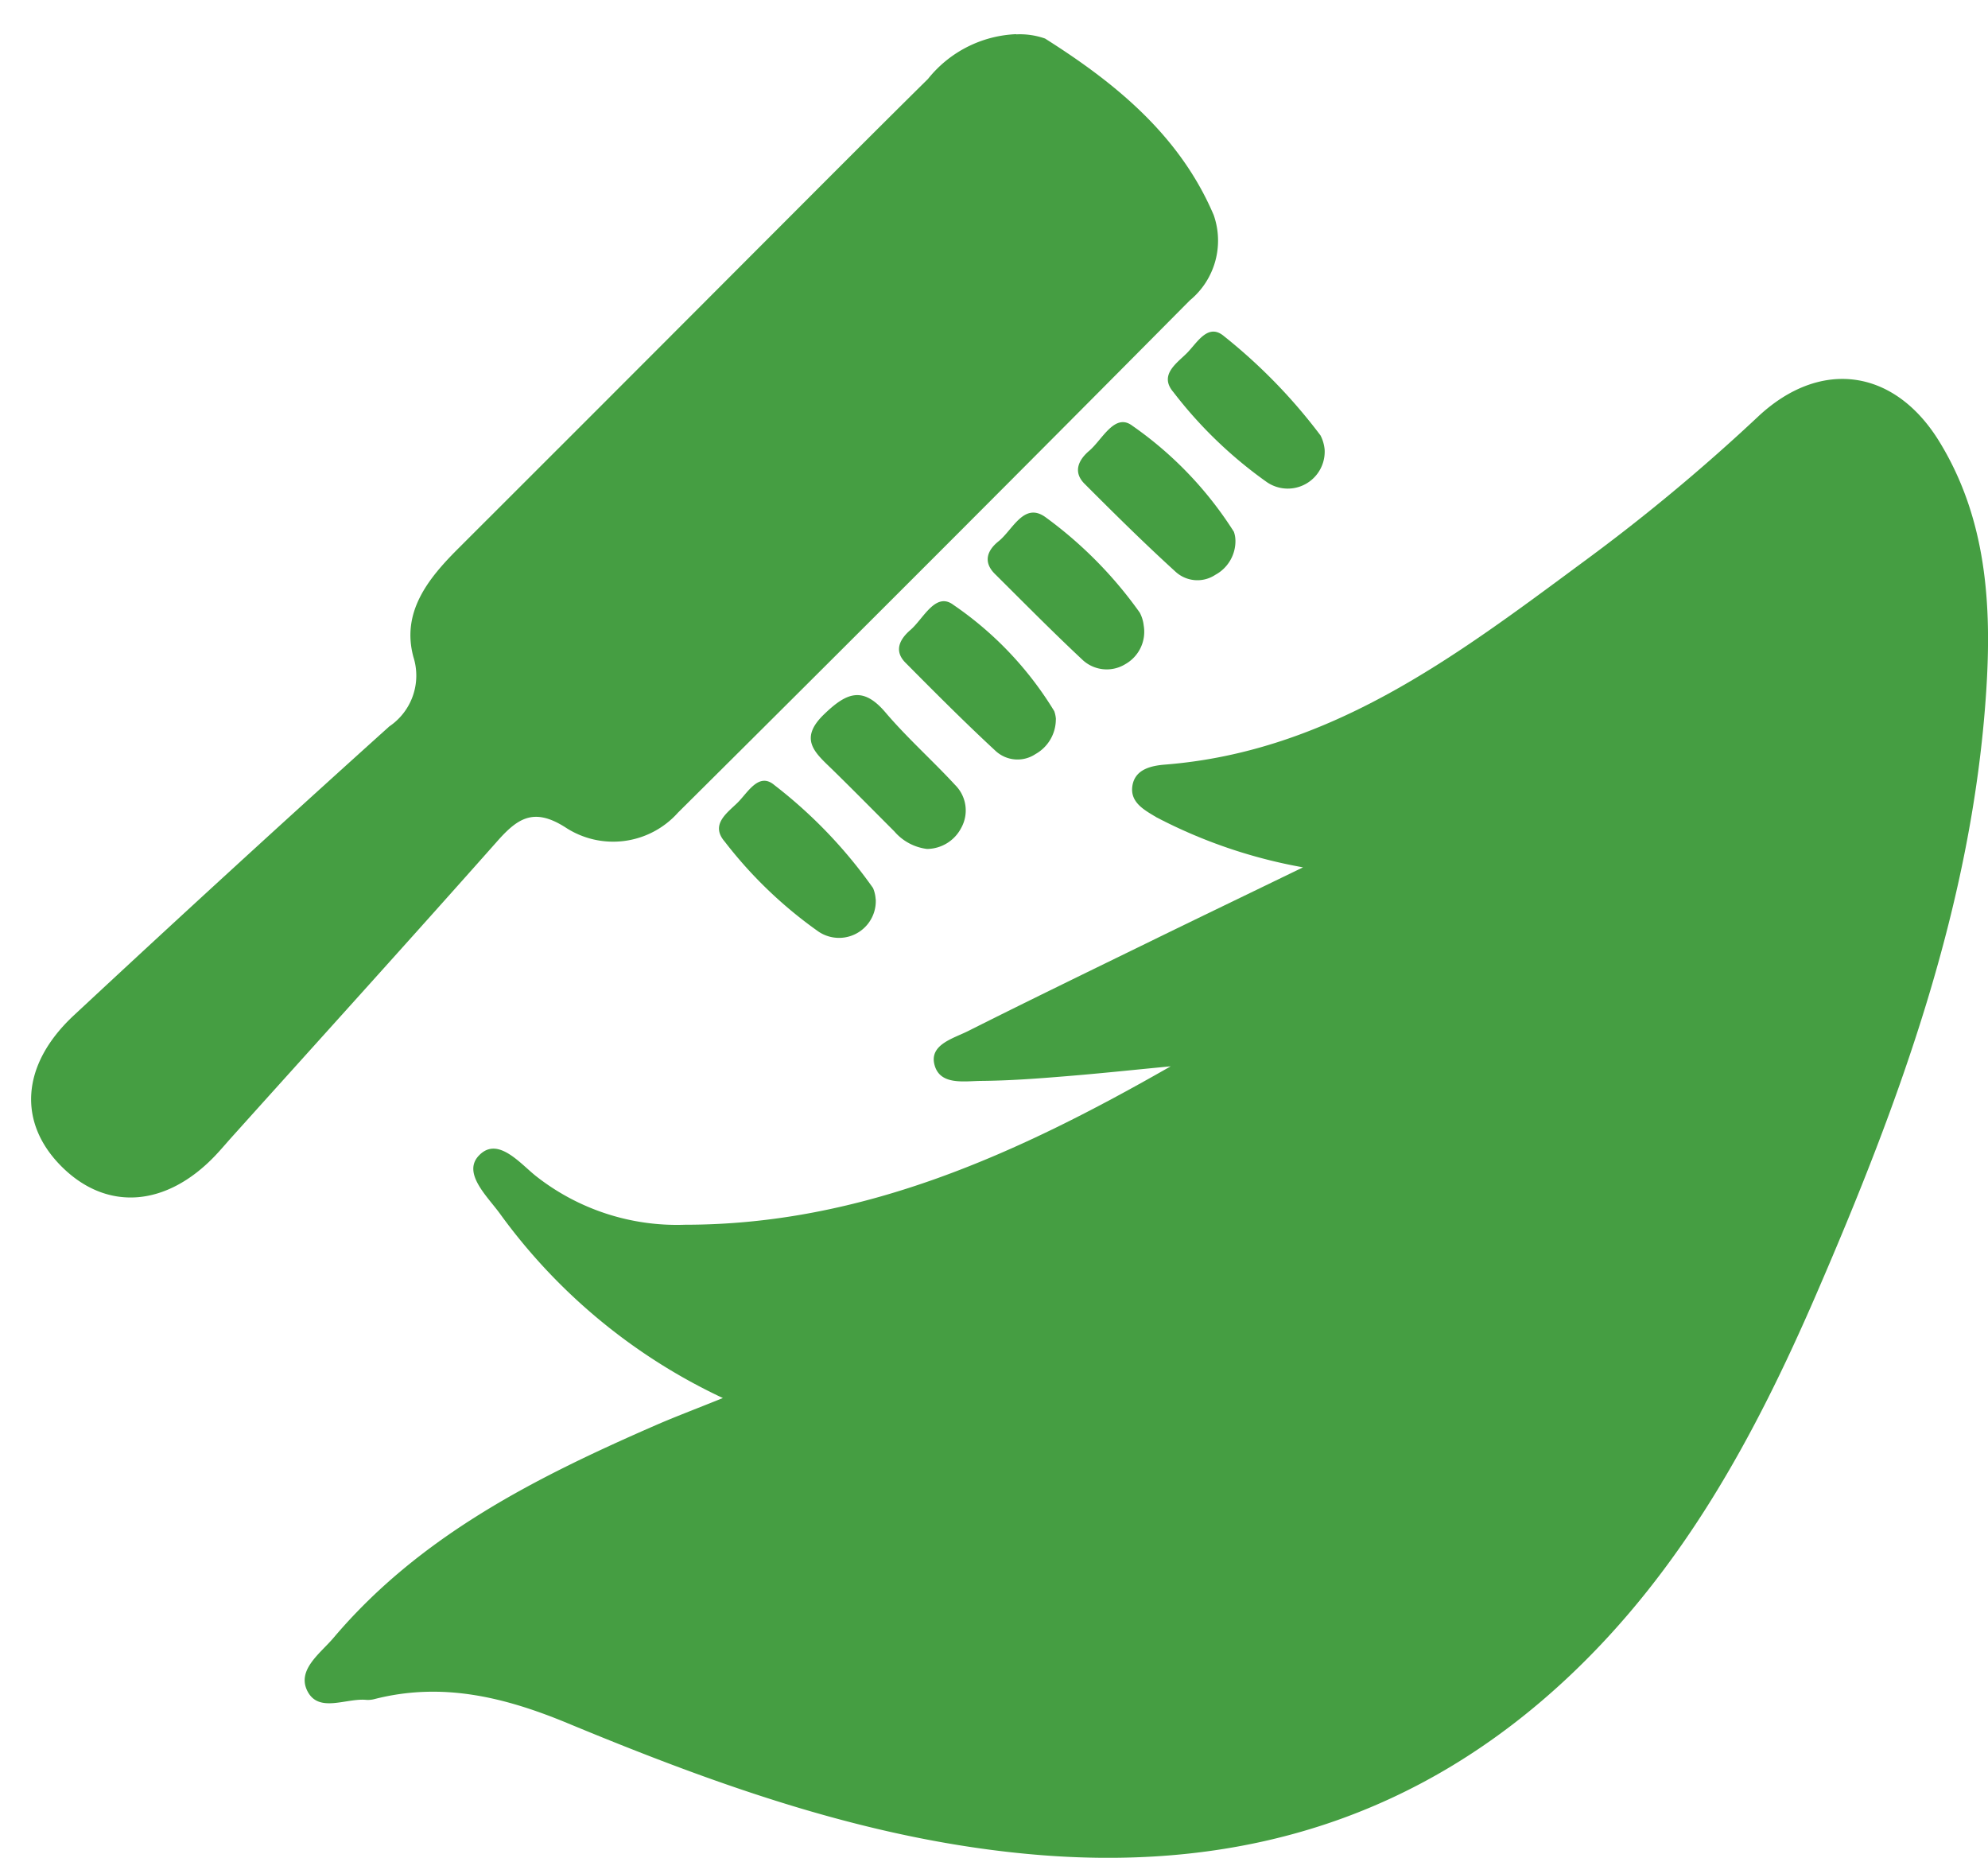 <svg xmlns="http://www.w3.org/2000/svg" xmlns:xlink="http://www.w3.org/1999/xlink" width="85.625" height="80" viewBox="0 0 85.625 80"><defs><clipPath id="clip-path"><rect id="Rectangle_3344" data-name="Rectangle 3344" width="85.625" height="80" fill="#459e42"></rect></clipPath></defs><g id="Group_7361" data-name="Group 7361" transform="translate(0 -10)"><g id="Group_7360" data-name="Group 7360" transform="translate(0 10)" clip-path="url(#clip-path)"><path id="Path_24041" data-name="Path 24041" d="M53.851,119.652a24.885,24.885,0,0,1-9.611-7.947c-.544-.746-1.627-1.745-.9-2.5.8-.837,1.751.32,2.442.876a9.817,9.817,0,0,0,6.436,2.106c7.672,0,14.363-3.078,20.916-6.822-1.508.144-3.015.306-4.526.428-1.209.1-2.421.19-3.632.2-.751.007-1.808.207-2.024-.727-.193-.836.811-1.1,1.432-1.408,2.605-1.309,5.229-2.582,7.849-3.861,2.045-1,4.094-1.984,6.6-3.2a21.9,21.9,0,0,1-6.309-2.153c-.508-.308-1.151-.634-1.04-1.355s.815-.869,1.412-.917c7.112-.564,12.519-4.669,17.946-8.682a81.731,81.731,0,0,0,7.568-6.281c2.688-2.539,5.9-2.1,7.835,1.063,2.023,3.3,2.259,7.008,2.014,10.744-.6,9.176-3.72,17.654-7.331,25.99-2.626,6.063-5.733,11.8-10.614,16.408-6.4,6.037-14,8.4-22.714,7.722-7.2-.562-13.869-2.961-20.442-5.685-2.719-1.127-5.408-1.784-8.319-1.038a1.09,1.09,0,0,1-.362.033c-.867-.079-2.037.577-2.524-.375-.47-.919.561-1.629,1.127-2.3,3.727-4.4,8.713-6.9,13.866-9.149.827-.36,1.672-.677,2.9-1.173" transform="translate(-22.711 -59.448)" fill="#459e42"></path><path id="Path_24042" data-name="Path 24042" d="M46.087,35.246a3.265,3.265,0,0,1,1.25.18c3.049,1.926,5.807,4.182,7.263,7.6A3.331,3.331,0,0,1,53.573,46.7q-10.98,11.07-22.044,22.056a3.742,3.742,0,0,1-4.865.629c-1.334-.843-2.027-.4-2.9.581C19.976,74.238,16.14,78.47,12.32,82.718c-.244.271-.478.551-.729.815-2.1,2.2-4.641,2.4-6.578.5s-1.8-4.415.5-6.551q6.736-6.275,13.58-12.436a2.64,2.64,0,0,0,1.038-2.989c-.521-1.923.619-3.36,1.911-4.651q6.453-6.443,12.895-12.9c2.45-2.45,4.892-4.907,7.358-7.342a5.13,5.13,0,0,1,3.8-1.927" transform="translate(-2.325 -33.766)" fill="#459e42"></path><path id="Path_24046" data-name="Path 24046" d="M133.567,85.921a1.65,1.65,0,0,1-.865,1.5,1.394,1.394,0,0,1-1.708-.127c-1.346-1.224-2.641-2.506-3.927-3.794-.511-.512-.253-1.032.2-1.417.566-.479,1.1-1.657,1.86-1.081a15.984,15.984,0,0,1,4.372,4.564,1.117,1.117,0,0,1,.067.357" transform="translate(-80.356 -62.669)" fill="#459e42"></path><path id="Path_24047" data-name="Path 24047" d="M112.486,106.978a1.714,1.714,0,0,1-.878,1.5,1.392,1.392,0,0,1-1.7-.121c-1.335-1.234-2.619-2.524-3.9-3.815-.522-.526-.222-1.033.216-1.41.56-.482,1.082-1.663,1.852-1.078a14.936,14.936,0,0,1,4.341,4.574,1.284,1.284,0,0,1,.073.356" transform="translate(-67.01 -76.006)" fill="#459e42"></path><path id="Path_24048" data-name="Path 24048" d="M122.892,96.362a1.6,1.6,0,0,1-.793,1.649,1.529,1.529,0,0,1-1.862-.2c-1.281-1.2-2.514-2.449-3.759-3.686-.52-.517-.322-1.018.155-1.4.612-.484,1.095-1.716,2.027-1.041a17.9,17.9,0,0,1,4.061,4.112,1.554,1.554,0,0,1,.17.564" transform="translate(-73.629 -69.413)" fill="#459e42"></path><path id="Path_24049" data-name="Path 24049" d="M144.1,75.264a1.591,1.591,0,0,1-2.477,1.43,18.671,18.671,0,0,1-4.038-3.885c-.62-.728.124-1.224.57-1.664s.914-1.333,1.609-.745a23.538,23.538,0,0,1,4.16,4.277,1.67,1.67,0,0,1,.175.587" transform="translate(-87.048 -55.926)" fill="#459e42"></path><path id="Path_24050" data-name="Path 24050" d="M91.316,128.1a1.583,1.583,0,0,1-2.461,1.4,18.708,18.708,0,0,1-4.044-3.878c-.63-.728.093-1.227.543-1.666s.922-1.347,1.6-.765a20.538,20.538,0,0,1,4.245,4.43,1.437,1.437,0,0,1,.113.484" transform="translate(-53.597 -89.381)" fill="#459e42"></path><path id="Path_24051" data-name="Path 24051" d="M100.354,119.568a2.207,2.207,0,0,1-1.4-.754c-.9-.9-1.785-1.8-2.694-2.687-.722-.7-1.437-1.289-.341-2.349.946-.914,1.658-1.256,2.649-.091.936,1.1,2.026,2.068,3.007,3.131a1.546,1.546,0,0,1,.255,1.851,1.677,1.677,0,0,1-1.472.9" transform="translate(-60.433 -83.012)" fill="#459e42"></path></g></g></svg>